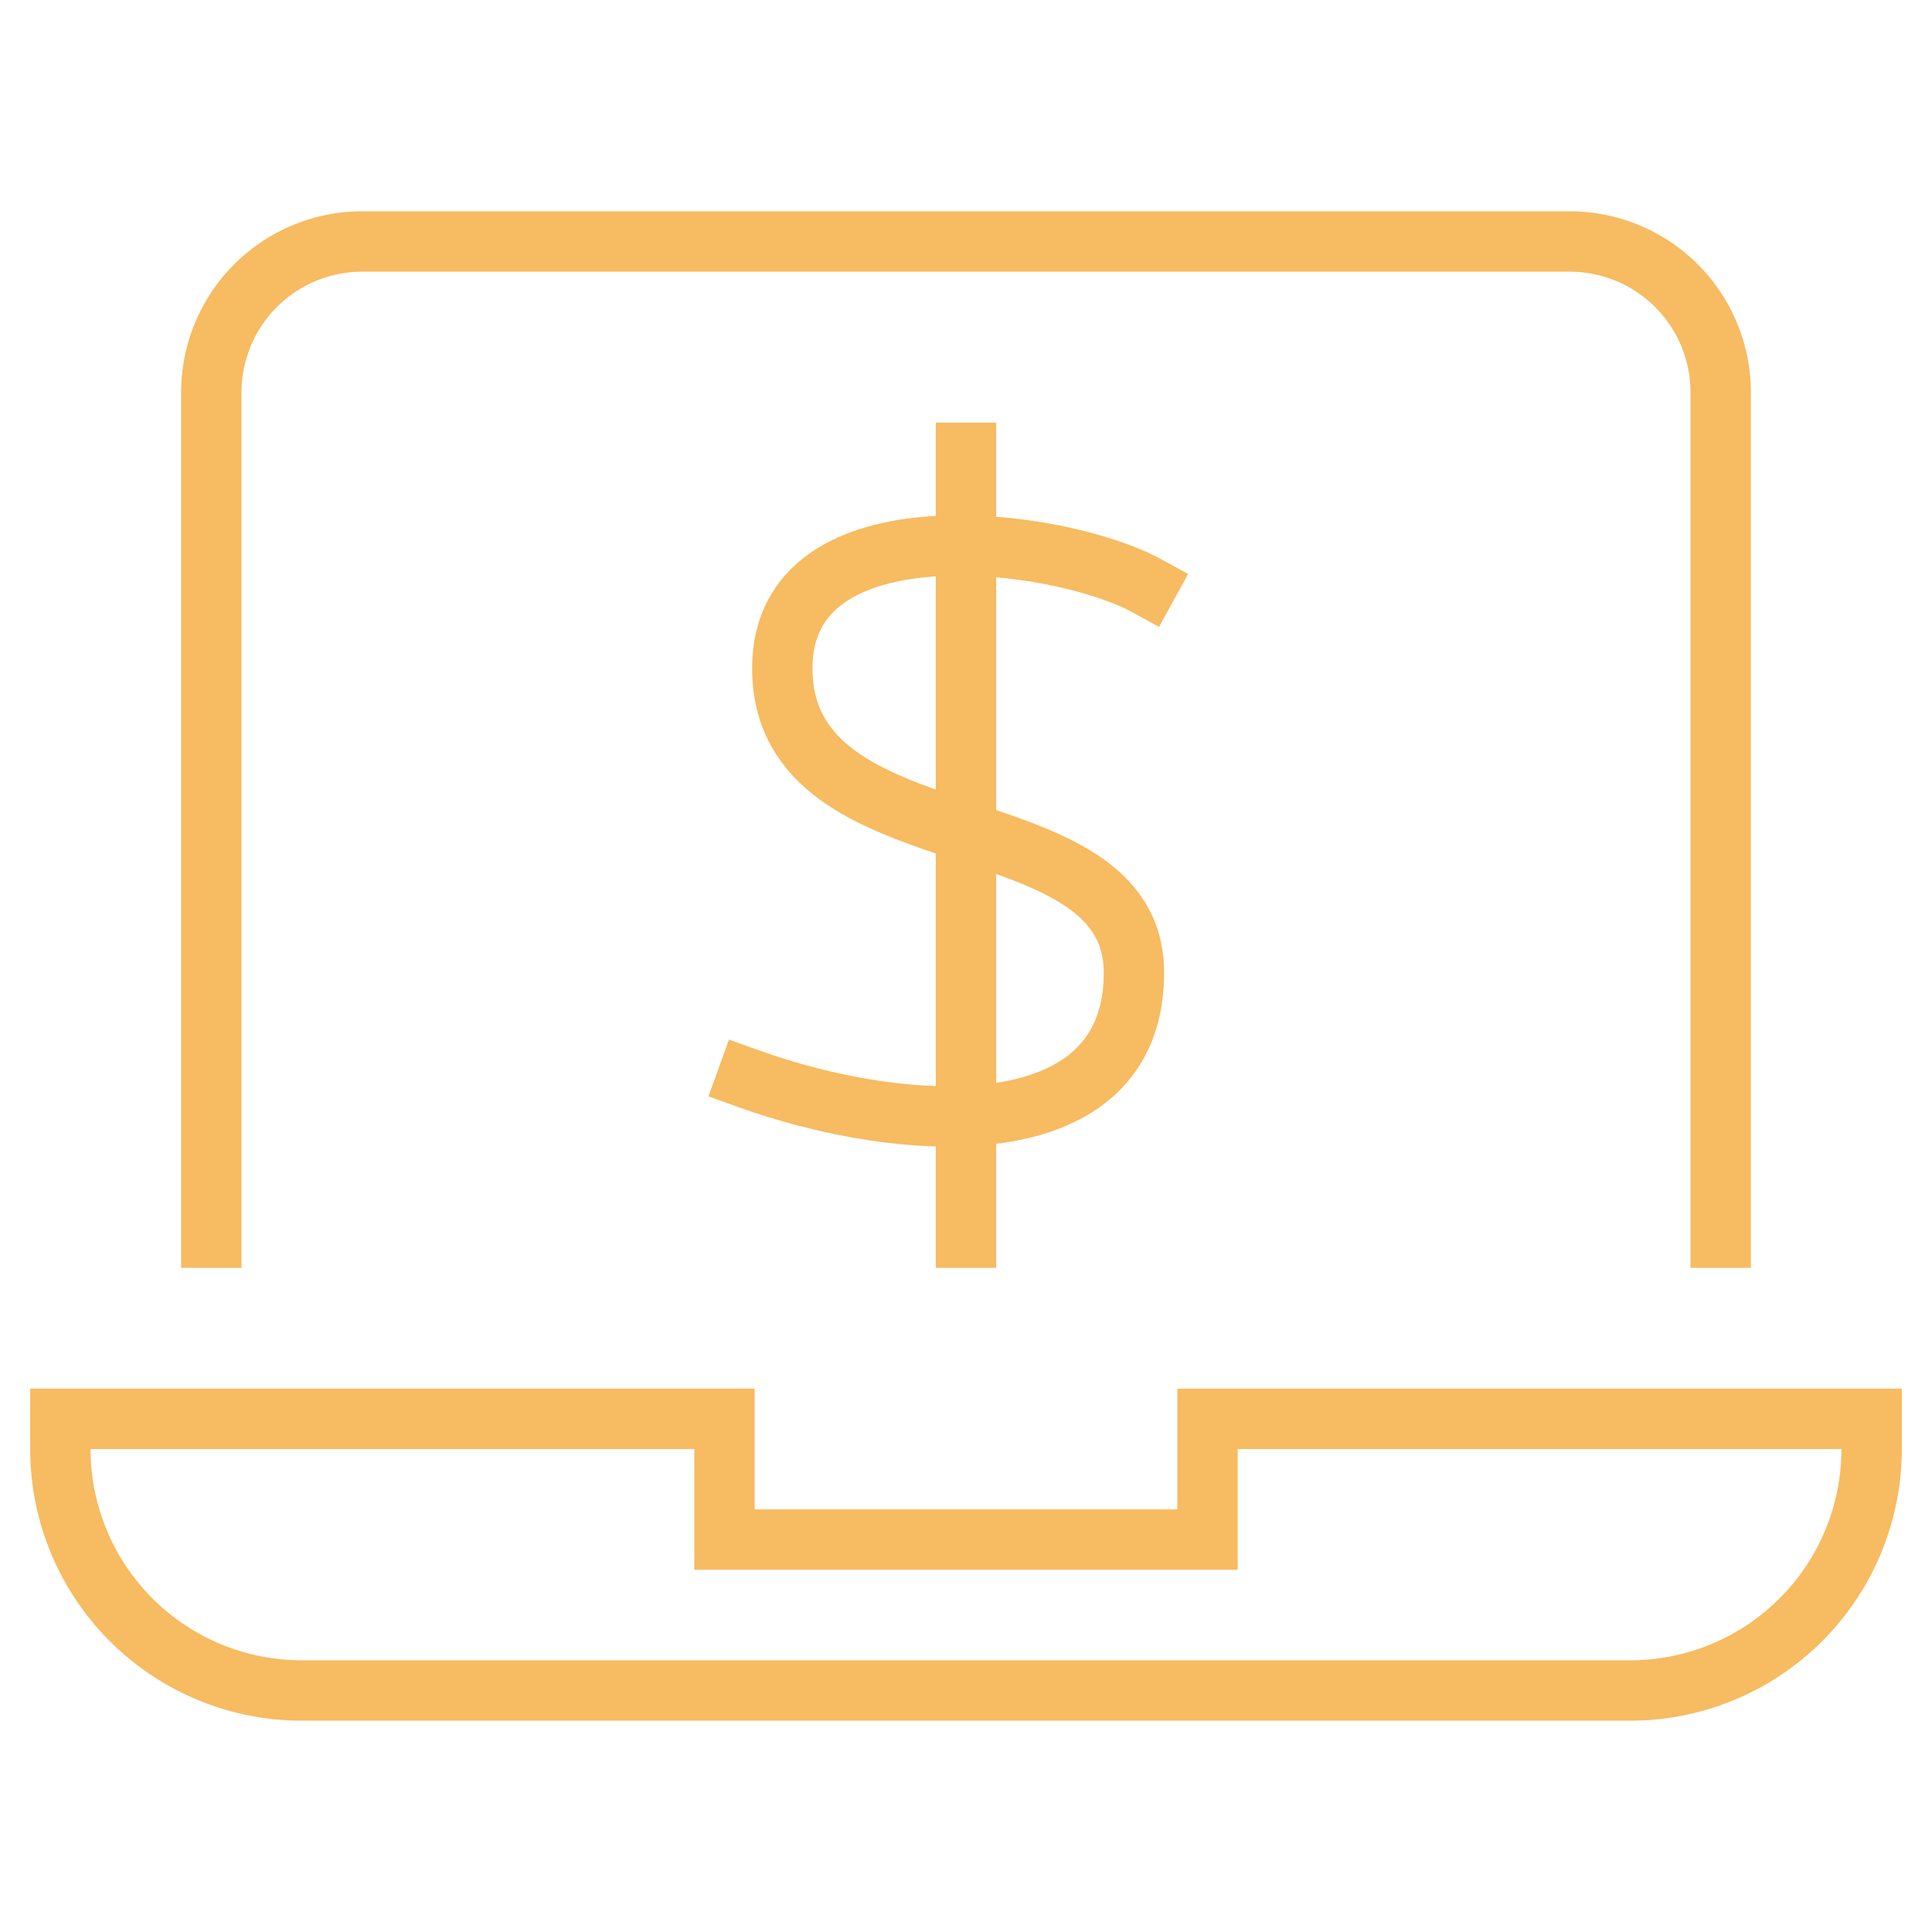 <svg xmlns="http://www.w3.org/2000/svg" height="64" width="64" viewBox="0 0 64 64"><title>online banking</title><g stroke-linecap="square" stroke-miterlimit="10" fill="#F7BB61" stroke-linejoin="miter" class="nc-icon-wrapper"><path d="M7,41V13a5,5,0,0,1,5-5H52a5,5,0,0,1,5,5V41" fill="none" stroke="#F7BB61" stroke-width="2"></path><path d="M40,47v4H24V47H2v1a8,8,0,0,0,8,8H54a8,8,0,0,0,8-8V47Z" fill="none" stroke="#F7BB61" stroke-width="2"></path><line x1="32" y1="15" x2="32" y2="41" fill="none" stroke="#F7BB61" stroke-width="2" data-color="color-2"></line><path d="M38,19.41c-2.912-1.6-12.085-2.8-12.085,2.719,0,6.6,11.648,4.271,11.648,10.095s-7.571,5.387-12.813,3.493" fill="none" stroke="#F7BB61" stroke-width="2" data-color="color-2"></path></g></svg>